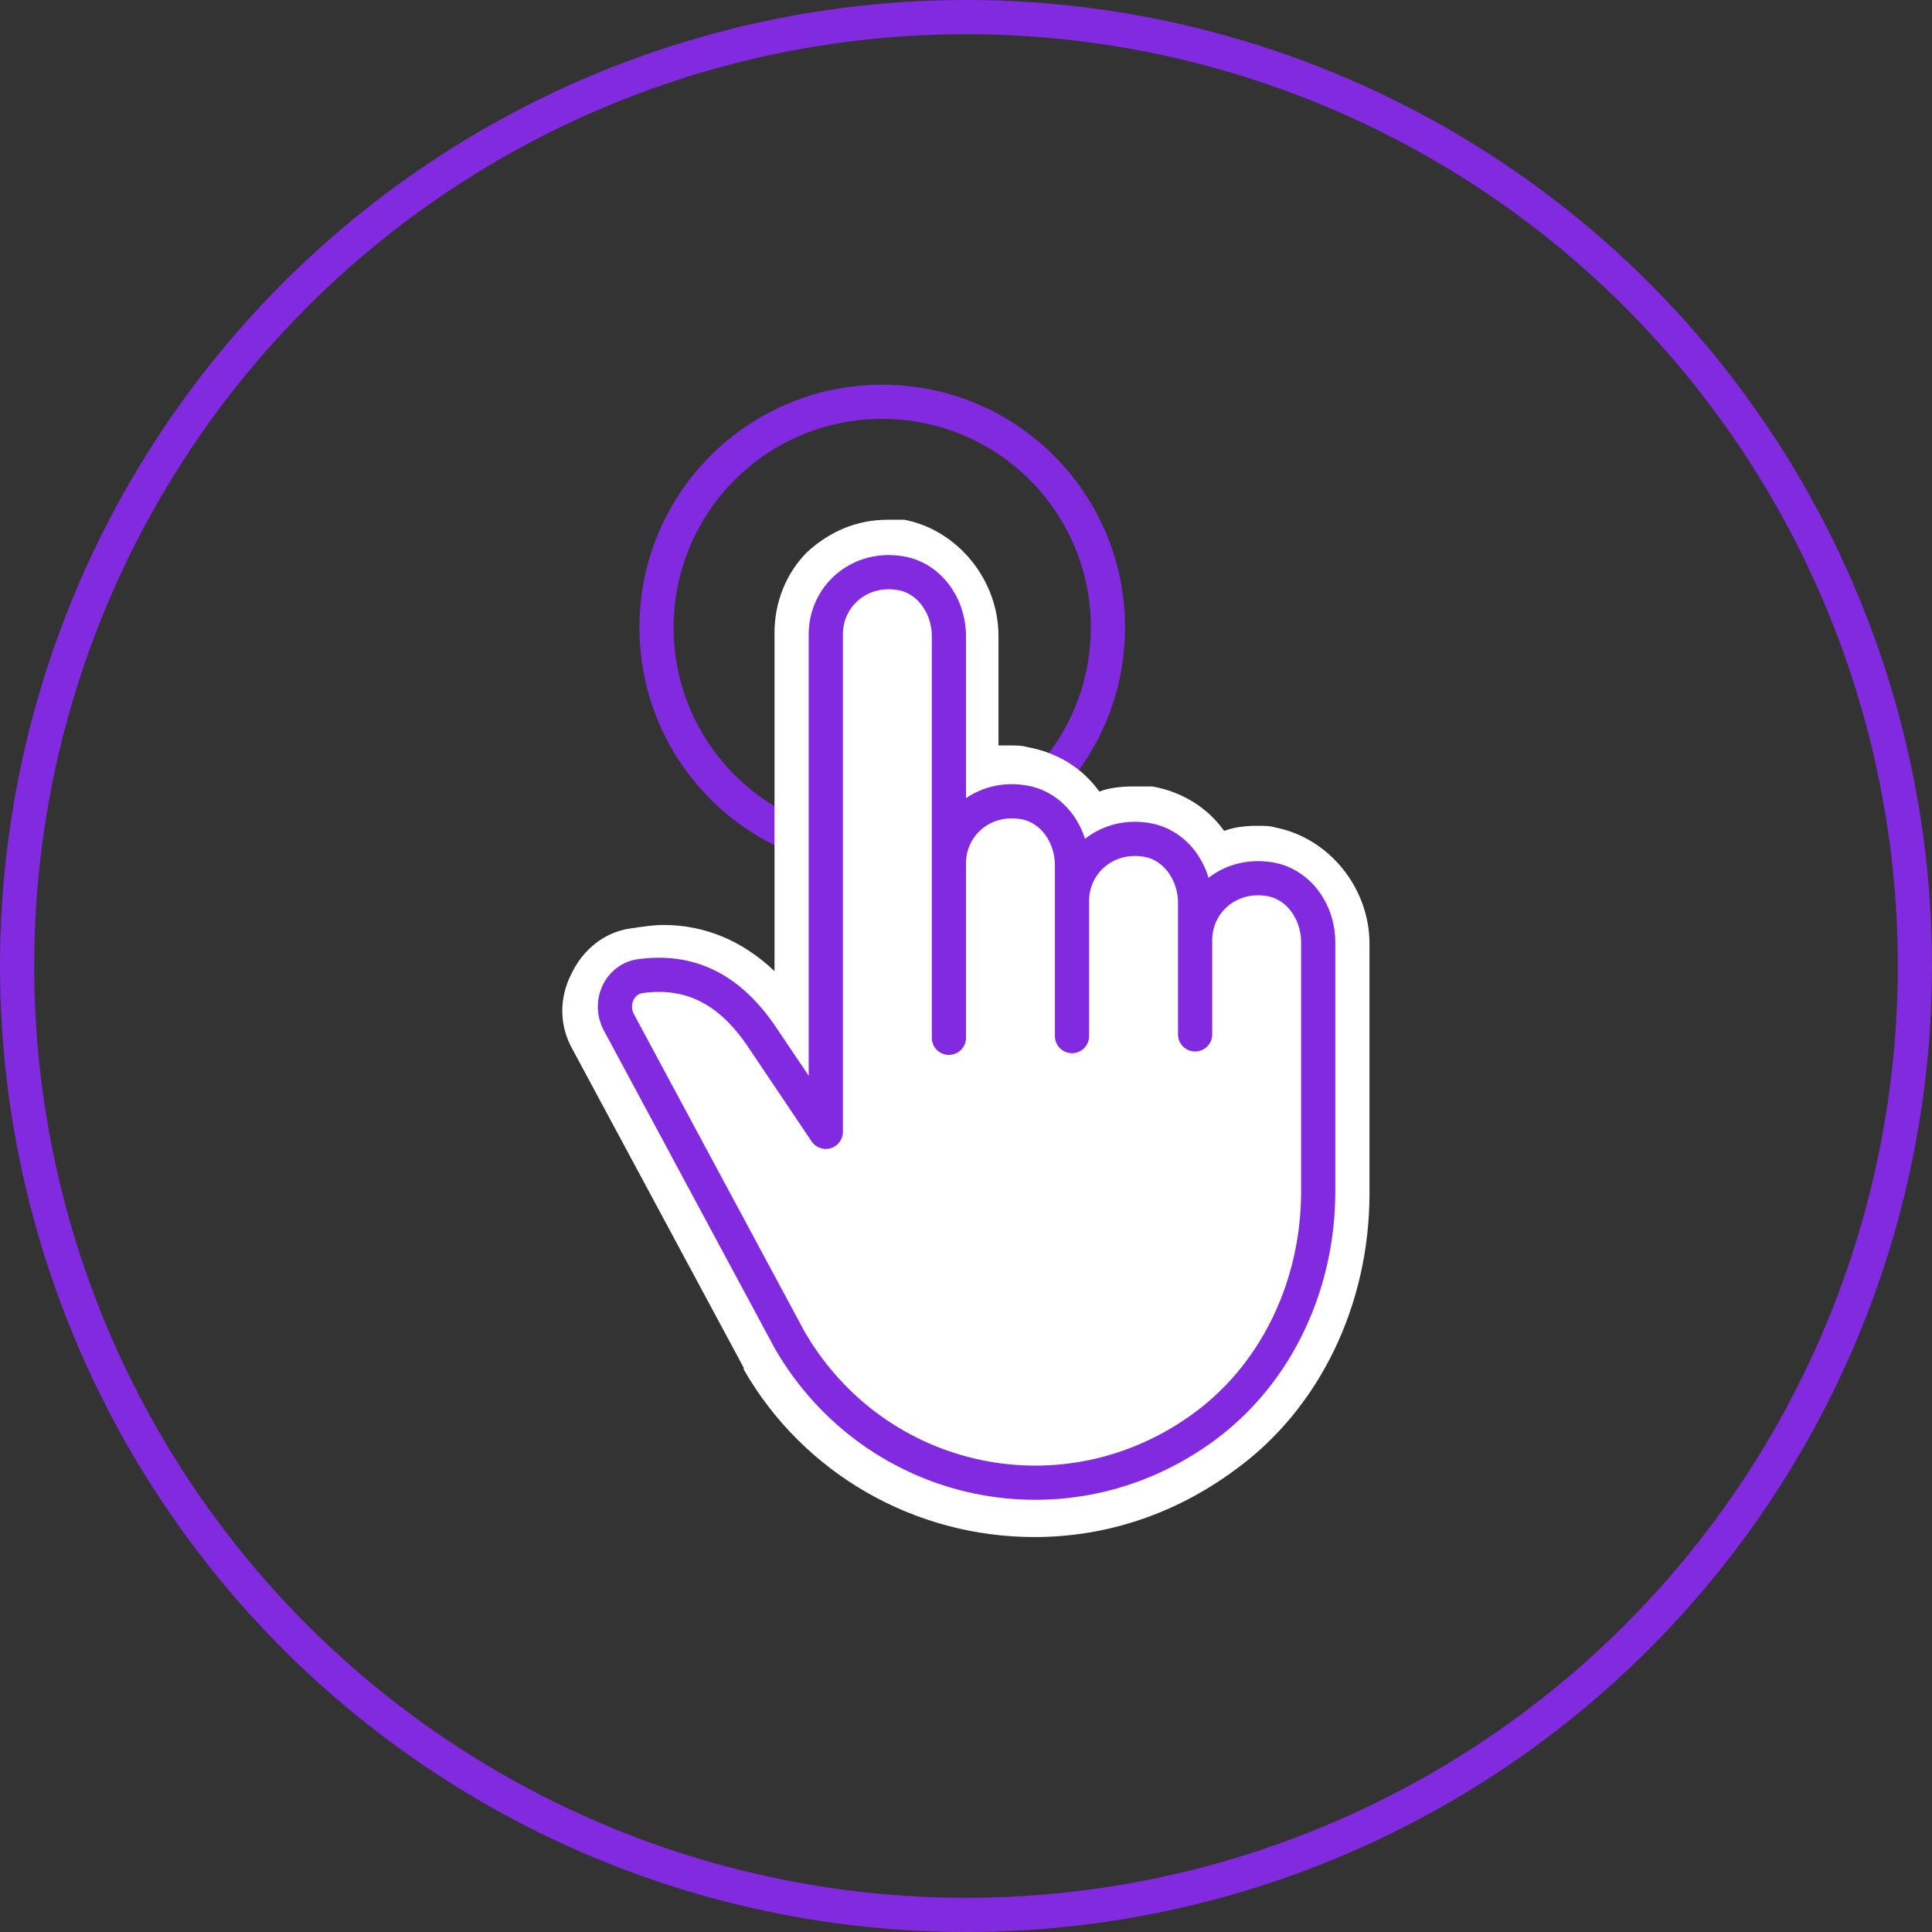 <?xml version="1.0" encoding="utf-8"?>
<!-- Generator: Adobe Illustrator 24.2.0, SVG Export Plug-In . SVG Version: 6.00 Build 0)  -->
<svg version="1.1" id="Calque_1" xmlns="http://www.w3.org/2000/svg" xmlns:xlink="http://www.w3.org/1999/xlink" x="0px" y="0px"
	 viewBox="0 0 113 113" style="enable-background:new 0 0 113 113;" xml:space="preserve">
<rect x="0" y="0" width="113" height="113" fill="#333333" stroke="none"/>
<style type="text/css">
	.st0{fill:none;stroke:#822AE0;stroke-width:2;stroke-linecap:round;stroke-linejoin:round;stroke-miterlimit:10;}
	.st1{fill:#FFFFFF;}
	.st2{fill:none;stroke:#822AE0;stroke-width:2;}
</style>
<path class="st0" d="M51.6,49.9c7.3,0,13.2-5.9,13.2-13.2c0-7.3-5.9-13.2-13.2-13.2c-7.3,0-13.2,5.9-13.2,13.2
	C38.4,44,44.3,49.9,51.6,49.9z"/>
<path class="st1" d="M60.5,88.2c-6.4,0-12.5-3.5-15.8-9l-9.9-18.7c-0.5-0.9-0.6-2-0.1-3c0.5-1,1.4-1.6,2.4-1.8
	c0.6-0.1,1.1-0.1,1.6-0.1c2.8,0,5.2,1.4,7.2,4.2l0.9,1.5V37c0-2.8,2.3-5.1,5.1-5.1c0.2,0,0.6,0,0.9,0.1c2.5,0.5,4.3,2.6,4.3,5.2v8.3
	c0.7-0.3,1.4-0.5,2.1-0.5c0.2,0,0.6,0,0.9,0.1c1.7,0.2,3,1.5,3.8,3c0.8-0.5,1.7-0.7,2.6-0.7c0.2,0,0.6,0,0.9,0.1
	c1.7,0.2,3,1.5,3.8,2.9c0.8-0.5,1.7-0.7,2.6-0.7c0.2,0,0.6,0,0.9,0.1c2.5,0.5,4.3,2.6,4.3,5.2v14.5c0,6-2.7,11.6-7.2,15
	C68.1,87,64.4,88.2,60.5,88.2z"/>
<path class="st1" d="M51.9,33.4c0.2,0,0.5,0,0.6,0c1.8,0.3,3,1.9,3,3.7v13.1v10.2V50.2c0-2,1.6-3.6,3.6-3.6c0.2,0,0.5,0,0.6,0
	c1.8,0.3,3,1.9,3,3.7v2.1v7.9v-7.9c0-2,1.6-3.6,3.6-3.6c0.2,0,0.5,0,0.6,0c1.8,0.3,3,1.9,3,3.7v7.7v-5.5c0-2,1.6-3.6,3.6-3.6
	c0.2,0,0.5,0,0.6,0c1.8,0.3,3,1.9,3,3.7v14.5c0,5.4-2.4,10.6-6.6,13.7c-3,2.3-6.5,3.4-9.9,3.4c-5.7,0-11.4-2.9-14.4-8.3l-10-18.2
	c-0.6-1.1,0-2.5,1.2-2.7c0.5-0.1,0.9-0.1,1.4-0.1c2.3,0,4.2,1.1,6,3.5l3.7,5.5V37C48.3,35,49.9,33.4,51.9,33.4z M51.9,30.4
	c-1.8,0-3.4,0.7-4.7,1.9c-1.2,1.2-1.9,2.9-1.9,4.7v19.8c-1.9-1.8-4.1-2.7-6.5-2.7c-0.6,0-1.2,0.1-1.9,0.2c-1.5,0.2-2.8,1.2-3.5,2.7
	c-0.7,1.4-0.7,3,0.1,4.4l10,18.6c0,0,0,0,0,0.1c3.5,6.1,10,9.8,17,9.8c4.3,0,8.3-1.4,11.7-3.9c5-3.6,7.9-9.7,7.9-16.2V55.2
	c0-3.3-2.4-6.2-5.5-6.8c-0.3-0.1-0.7-0.1-1.1-0.1c-0.7,0-1.4,0.1-1.9,0.3c-1-1.4-2.5-2.3-4.2-2.6C67,46,66.7,46,66.2,46
	c-0.7,0-1.4,0.1-1.9,0.3c-1-1.4-2.5-2.3-4.2-2.6c-0.3-0.1-0.7-0.1-1.1-0.1c-0.2,0-0.3,0-0.6,0v-6.4c0-3.3-2.4-6.2-5.5-6.8
	C52.7,30.4,52.3,30.4,51.9,30.4z"/>
<path class="st0" d="M37.4,57.1c-1.2,0.2-1.8,1.6-1.2,2.7l10,18.6c5,8.6,16.2,11,24.3,5c4.3-3.2,6.6-8.4,6.6-13.7V55.1
	c0-1.8-1.2-3.5-3-3.7c-2.3-0.3-4.2,1.4-4.2,3.6v5.5v-7.7c0-1.8-1.2-3.5-3-3.7c-2.3-0.3-4.2,1.4-4.2,3.6v7.9v-10c0-1.8-1.2-3.5-3-3.7
	c-2.3-0.3-4.2,1.4-4.2,3.6v10.2V37.2c0-1.8-1.2-3.5-3-3.7c-2.3-0.3-4.2,1.4-4.2,3.6v29.1l-3.7-5.5C42.6,57.7,40.2,56.7,37.4,57.1z"
	/>
<circle class="st2" cx="56.5" cy="56.5" r="55.5"/>
</svg>
